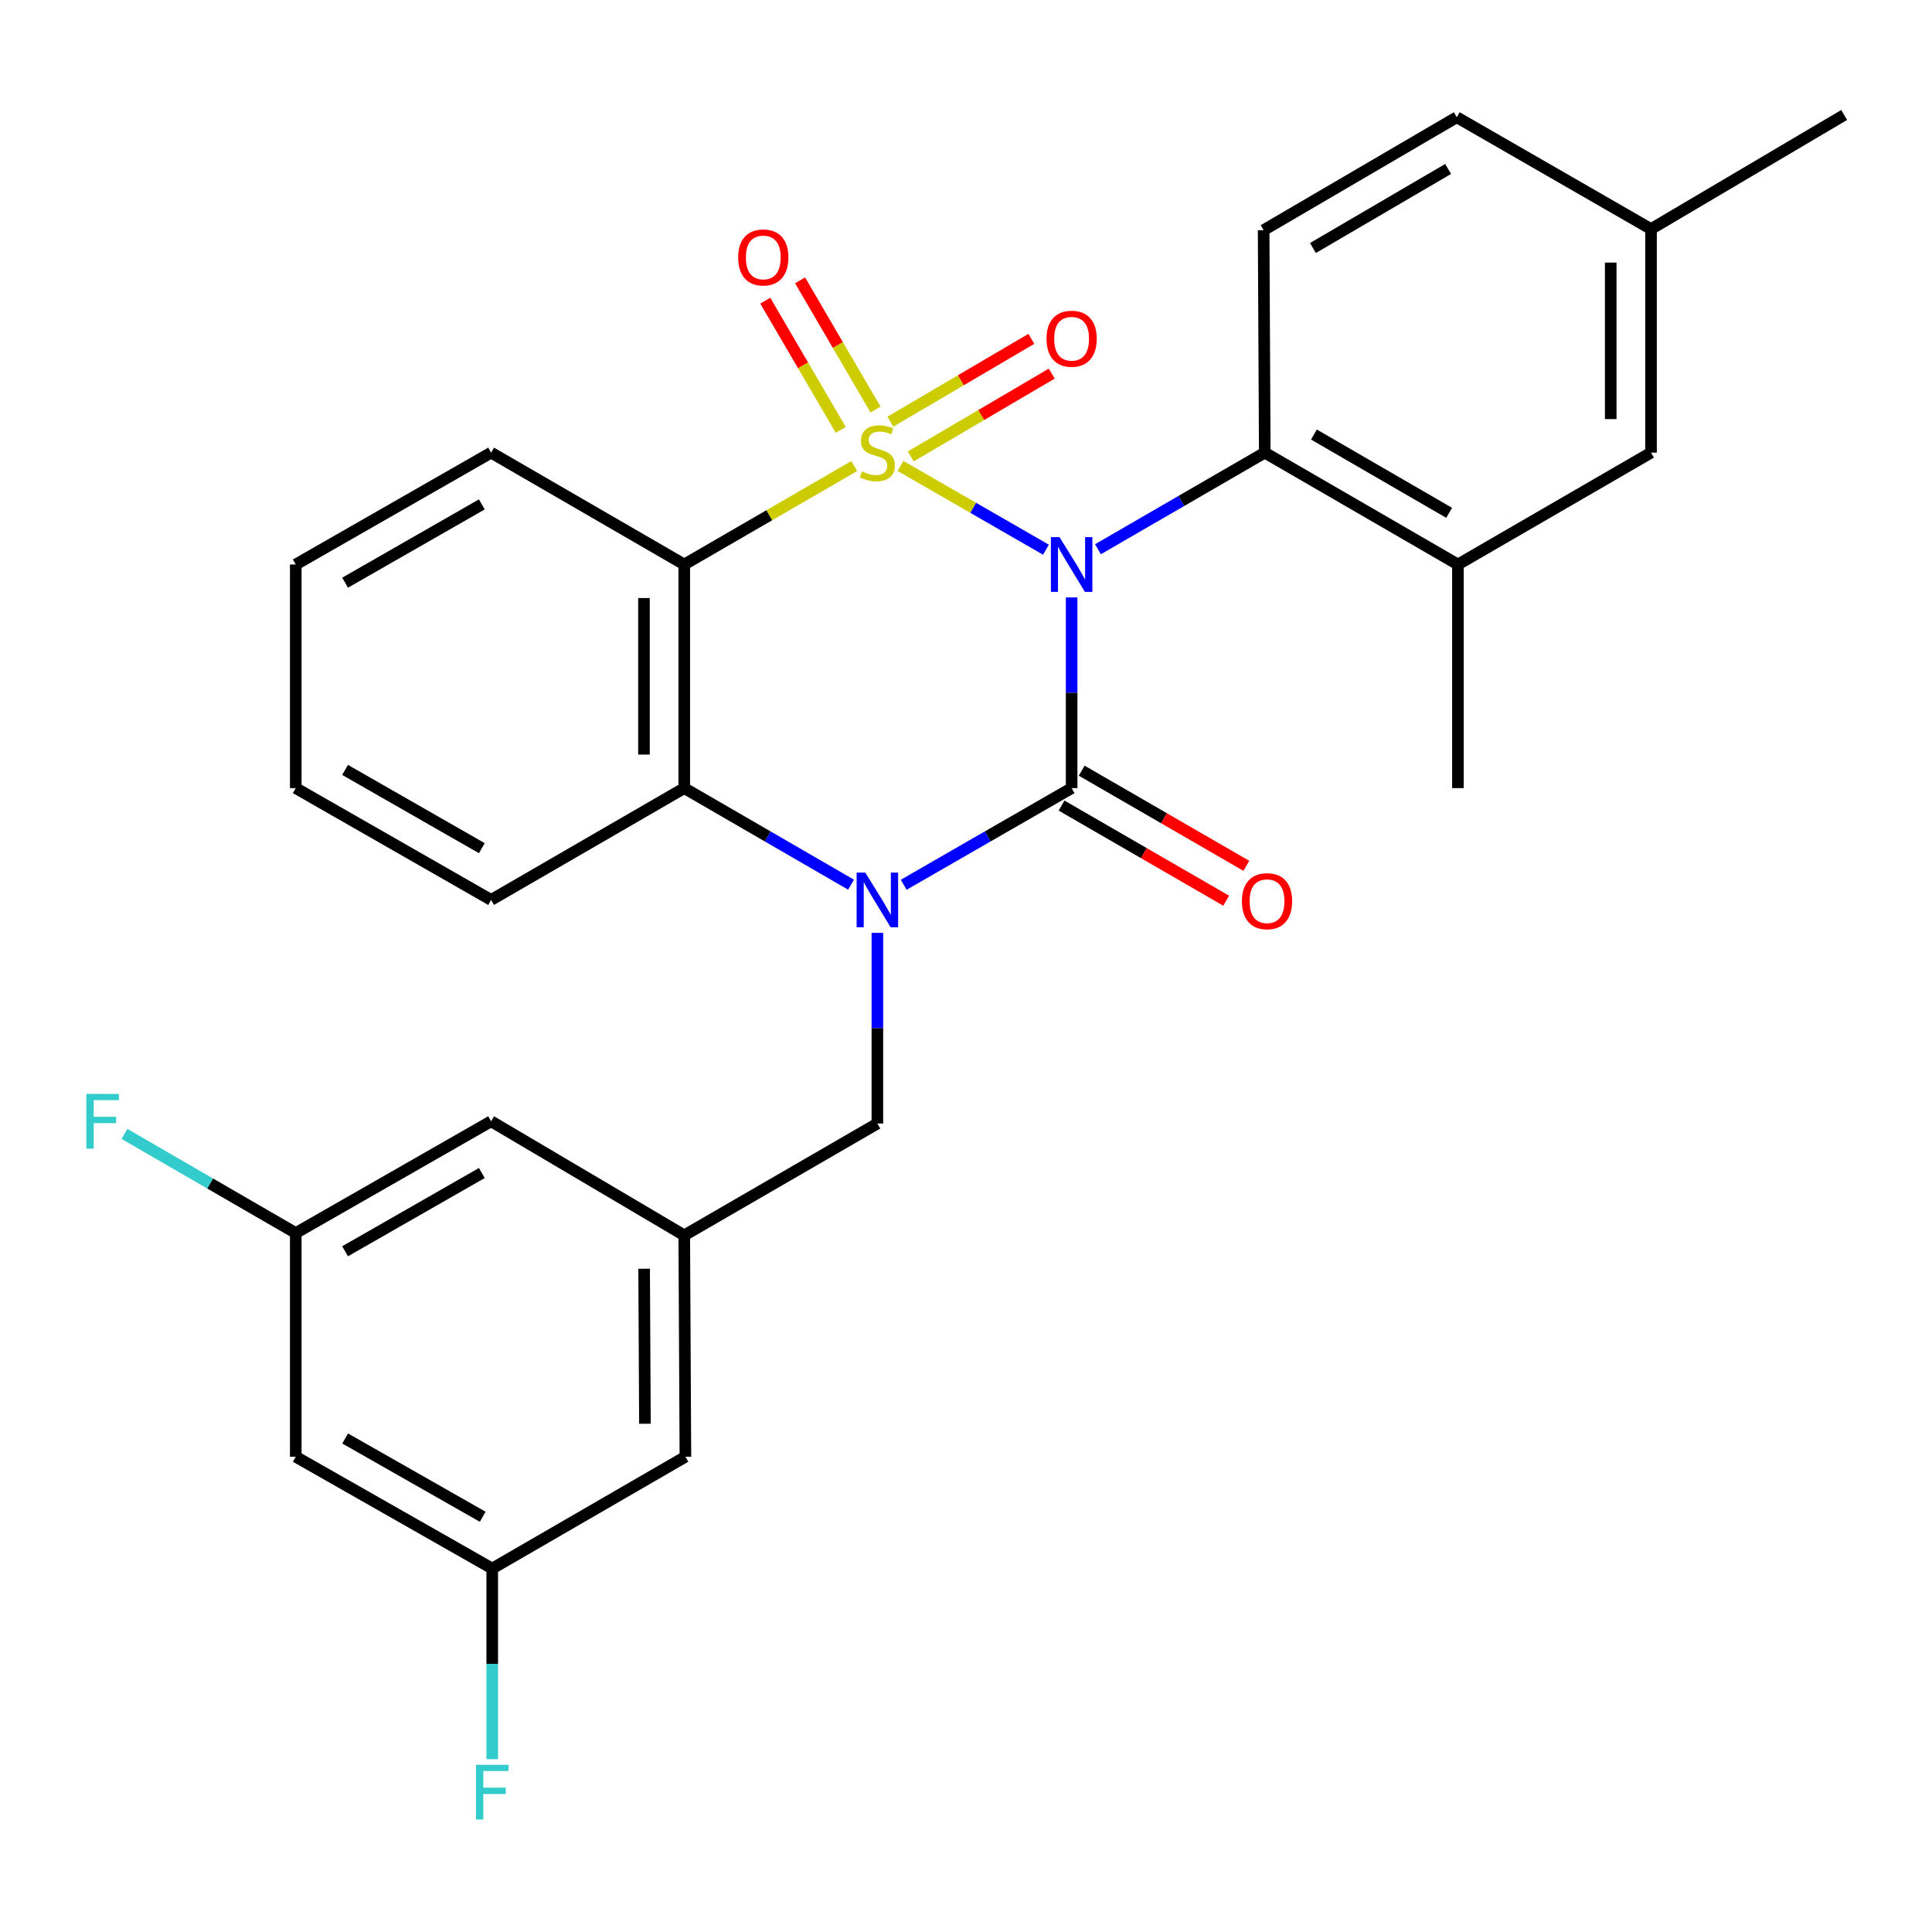 <?xml version='1.0' encoding='iso-8859-1'?>
<svg version='1.1' baseProfile='full'
              xmlns='http://www.w3.org/2000/svg'
                      xmlns:rdkit='http://www.rdkit.org/xml'
                      xmlns:xlink='http://www.w3.org/1999/xlink'
                  xml:space='preserve'
width='1000px' height='1000px' viewBox='0 0 1000 1000'>
<!-- END OF HEADER -->
<rect style='opacity:1.0;fill:#FFFFFF;stroke:none' width='1000' height='1000' x='0' y='0'> </rect>
<path class='bond-0' d='M 466.108,241.186 L 503.743,262.855' style='fill:none;fill-rule:evenodd;stroke:#CCCC00;stroke-width:6px;stroke-linecap:butt;stroke-linejoin:miter;stroke-opacity:1' />
<path class='bond-0' d='M 503.743,262.855 L 541.379,284.525' style='fill:none;fill-rule:evenodd;stroke:#0000FF;stroke-width:6px;stroke-linecap:butt;stroke-linejoin:miter;stroke-opacity:1' />
<path class='bond-3' d='M 442.159,241.219 L 398.165,266.699' style='fill:none;fill-rule:evenodd;stroke:#CCCC00;stroke-width:6px;stroke-linecap:butt;stroke-linejoin:miter;stroke-opacity:1' />
<path class='bond-3' d='M 398.165,266.699 L 354.171,292.18' style='fill:none;fill-rule:evenodd;stroke:#000000;stroke-width:6px;stroke-linecap:butt;stroke-linejoin:miter;stroke-opacity:1' />
<path class='bond-6' d='M 453.177,211.981 L 433.65,178.544' style='fill:none;fill-rule:evenodd;stroke:#CCCC00;stroke-width:6px;stroke-linecap:butt;stroke-linejoin:miter;stroke-opacity:1' />
<path class='bond-6' d='M 433.65,178.544 L 414.123,145.107' style='fill:none;fill-rule:evenodd;stroke:#FF0000;stroke-width:6px;stroke-linecap:butt;stroke-linejoin:miter;stroke-opacity:1' />
<path class='bond-6' d='M 435.166,222.499 L 415.638,189.063' style='fill:none;fill-rule:evenodd;stroke:#CCCC00;stroke-width:6px;stroke-linecap:butt;stroke-linejoin:miter;stroke-opacity:1' />
<path class='bond-6' d='M 415.638,189.063 L 396.111,155.626' style='fill:none;fill-rule:evenodd;stroke:#FF0000;stroke-width:6px;stroke-linecap:butt;stroke-linejoin:miter;stroke-opacity:1' />
<path class='bond-7' d='M 471.403,236.237 L 507.895,214.81' style='fill:none;fill-rule:evenodd;stroke:#CCCC00;stroke-width:6px;stroke-linecap:butt;stroke-linejoin:miter;stroke-opacity:1' />
<path class='bond-7' d='M 507.895,214.81 L 544.388,193.382' style='fill:none;fill-rule:evenodd;stroke:#FF0000;stroke-width:6px;stroke-linecap:butt;stroke-linejoin:miter;stroke-opacity:1' />
<path class='bond-7' d='M 460.841,218.251 L 497.334,196.823' style='fill:none;fill-rule:evenodd;stroke:#CCCC00;stroke-width:6px;stroke-linecap:butt;stroke-linejoin:miter;stroke-opacity:1' />
<path class='bond-7' d='M 497.334,196.823 L 533.826,175.395' style='fill:none;fill-rule:evenodd;stroke:#FF0000;stroke-width:6px;stroke-linecap:butt;stroke-linejoin:miter;stroke-opacity:1' />
<path class='bond-1' d='M 554.674,309.234 L 554.674,358.582' style='fill:none;fill-rule:evenodd;stroke:#0000FF;stroke-width:6px;stroke-linecap:butt;stroke-linejoin:miter;stroke-opacity:1' />
<path class='bond-1' d='M 554.674,358.582 L 554.674,407.93' style='fill:none;fill-rule:evenodd;stroke:#000000;stroke-width:6px;stroke-linecap:butt;stroke-linejoin:miter;stroke-opacity:1' />
<path class='bond-5' d='M 568.302,284.288 L 611.472,259.288' style='fill:none;fill-rule:evenodd;stroke:#0000FF;stroke-width:6px;stroke-linecap:butt;stroke-linejoin:miter;stroke-opacity:1' />
<path class='bond-5' d='M 611.472,259.288 L 654.642,234.287' style='fill:none;fill-rule:evenodd;stroke:#000000;stroke-width:6px;stroke-linecap:butt;stroke-linejoin:miter;stroke-opacity:1' />
<path class='bond-10' d='M 549.456,416.96 L 592.065,441.584' style='fill:none;fill-rule:evenodd;stroke:#000000;stroke-width:6px;stroke-linecap:butt;stroke-linejoin:miter;stroke-opacity:1' />
<path class='bond-10' d='M 592.065,441.584 L 634.674,466.208' style='fill:none;fill-rule:evenodd;stroke:#FF0000;stroke-width:6px;stroke-linecap:butt;stroke-linejoin:miter;stroke-opacity:1' />
<path class='bond-10' d='M 559.892,398.901 L 602.501,423.525' style='fill:none;fill-rule:evenodd;stroke:#000000;stroke-width:6px;stroke-linecap:butt;stroke-linejoin:miter;stroke-opacity:1' />
<path class='bond-10' d='M 602.501,423.525 L 645.11,448.149' style='fill:none;fill-rule:evenodd;stroke:#FF0000;stroke-width:6px;stroke-linecap:butt;stroke-linejoin:miter;stroke-opacity:1' />
<path class='bond-29' d='M 554.674,407.93 L 511.221,432.94' style='fill:none;fill-rule:evenodd;stroke:#000000;stroke-width:6px;stroke-linecap:butt;stroke-linejoin:miter;stroke-opacity:1' />
<path class='bond-29' d='M 511.221,432.94 L 467.767,457.949' style='fill:none;fill-rule:evenodd;stroke:#0000FF;stroke-width:6px;stroke-linecap:butt;stroke-linejoin:miter;stroke-opacity:1' />
<path class='bond-2' d='M 440.5,457.91 L 397.335,432.92' style='fill:none;fill-rule:evenodd;stroke:#0000FF;stroke-width:6px;stroke-linecap:butt;stroke-linejoin:miter;stroke-opacity:1' />
<path class='bond-2' d='M 397.335,432.92 L 354.171,407.93' style='fill:none;fill-rule:evenodd;stroke:#000000;stroke-width:6px;stroke-linecap:butt;stroke-linejoin:miter;stroke-opacity:1' />
<path class='bond-9' d='M 454.127,482.853 L 454.127,532.196' style='fill:none;fill-rule:evenodd;stroke:#0000FF;stroke-width:6px;stroke-linecap:butt;stroke-linejoin:miter;stroke-opacity:1' />
<path class='bond-9' d='M 454.127,532.196 L 454.127,581.539' style='fill:none;fill-rule:evenodd;stroke:#000000;stroke-width:6px;stroke-linecap:butt;stroke-linejoin:miter;stroke-opacity:1' />
<path class='bond-4' d='M 354.171,292.18 L 354.171,407.93' style='fill:none;fill-rule:evenodd;stroke:#000000;stroke-width:6px;stroke-linecap:butt;stroke-linejoin:miter;stroke-opacity:1' />
<path class='bond-4' d='M 333.313,309.543 L 333.313,390.568' style='fill:none;fill-rule:evenodd;stroke:#000000;stroke-width:6px;stroke-linecap:butt;stroke-linejoin:miter;stroke-opacity:1' />
<path class='bond-19' d='M 354.171,292.18 L 254.203,234.287' style='fill:none;fill-rule:evenodd;stroke:#000000;stroke-width:6px;stroke-linecap:butt;stroke-linejoin:miter;stroke-opacity:1' />
<path class='bond-24' d='M 354.171,407.93 L 254.203,465.8' style='fill:none;fill-rule:evenodd;stroke:#000000;stroke-width:6px;stroke-linecap:butt;stroke-linejoin:miter;stroke-opacity:1' />
<path class='bond-8' d='M 654.642,234.287 L 754.621,292.18' style='fill:none;fill-rule:evenodd;stroke:#000000;stroke-width:6px;stroke-linecap:butt;stroke-linejoin:miter;stroke-opacity:1' />
<path class='bond-8' d='M 680.091,224.921 L 750.076,265.446' style='fill:none;fill-rule:evenodd;stroke:#000000;stroke-width:6px;stroke-linecap:butt;stroke-linejoin:miter;stroke-opacity:1' />
<path class='bond-12' d='M 654.642,234.287 L 654.051,119.128' style='fill:none;fill-rule:evenodd;stroke:#000000;stroke-width:6px;stroke-linecap:butt;stroke-linejoin:miter;stroke-opacity:1' />
<path class='bond-13' d='M 754.621,292.18 L 854.566,234.287' style='fill:none;fill-rule:evenodd;stroke:#000000;stroke-width:6px;stroke-linecap:butt;stroke-linejoin:miter;stroke-opacity:1' />
<path class='bond-25' d='M 754.621,292.18 L 754.621,407.93' style='fill:none;fill-rule:evenodd;stroke:#000000;stroke-width:6px;stroke-linecap:butt;stroke-linejoin:miter;stroke-opacity:1' />
<path class='bond-11' d='M 454.127,581.539 L 354.171,639.408' style='fill:none;fill-rule:evenodd;stroke:#000000;stroke-width:6px;stroke-linecap:butt;stroke-linejoin:miter;stroke-opacity:1' />
<path class='bond-17' d='M 354.171,639.408 L 254.203,580.368' style='fill:none;fill-rule:evenodd;stroke:#000000;stroke-width:6px;stroke-linecap:butt;stroke-linejoin:miter;stroke-opacity:1' />
<path class='bond-18' d='M 354.171,639.408 L 354.762,754.011' style='fill:none;fill-rule:evenodd;stroke:#000000;stroke-width:6px;stroke-linecap:butt;stroke-linejoin:miter;stroke-opacity:1' />
<path class='bond-18' d='M 333.402,656.706 L 333.815,736.928' style='fill:none;fill-rule:evenodd;stroke:#000000;stroke-width:6px;stroke-linecap:butt;stroke-linejoin:miter;stroke-opacity:1' />
<path class='bond-20' d='M 654.051,119.128 L 754.019,60.679' style='fill:none;fill-rule:evenodd;stroke:#000000;stroke-width:6px;stroke-linecap:butt;stroke-linejoin:miter;stroke-opacity:1' />
<path class='bond-20' d='M 679.574,128.367 L 749.551,87.453' style='fill:none;fill-rule:evenodd;stroke:#000000;stroke-width:6px;stroke-linecap:butt;stroke-linejoin:miter;stroke-opacity:1' />
<path class='bond-31' d='M 854.566,234.287 L 854.566,118.56' style='fill:none;fill-rule:evenodd;stroke:#000000;stroke-width:6px;stroke-linecap:butt;stroke-linejoin:miter;stroke-opacity:1' />
<path class='bond-31' d='M 833.708,216.928 L 833.708,135.919' style='fill:none;fill-rule:evenodd;stroke:#000000;stroke-width:6px;stroke-linecap:butt;stroke-linejoin:miter;stroke-opacity:1' />
<path class='bond-14' d='M 153.088,754.011 L 254.782,811.881' style='fill:none;fill-rule:evenodd;stroke:#000000;stroke-width:6px;stroke-linecap:butt;stroke-linejoin:miter;stroke-opacity:1' />
<path class='bond-14' d='M 178.658,744.563 L 249.844,785.072' style='fill:none;fill-rule:evenodd;stroke:#000000;stroke-width:6px;stroke-linecap:butt;stroke-linejoin:miter;stroke-opacity:1' />
<path class='bond-32' d='M 153.088,754.011 L 153.088,638.226' style='fill:none;fill-rule:evenodd;stroke:#000000;stroke-width:6px;stroke-linecap:butt;stroke-linejoin:miter;stroke-opacity:1' />
<path class='bond-15' d='M 153.088,638.226 L 254.203,580.368' style='fill:none;fill-rule:evenodd;stroke:#000000;stroke-width:6px;stroke-linecap:butt;stroke-linejoin:miter;stroke-opacity:1' />
<path class='bond-15' d='M 178.614,647.651 L 249.395,607.151' style='fill:none;fill-rule:evenodd;stroke:#000000;stroke-width:6px;stroke-linecap:butt;stroke-linejoin:miter;stroke-opacity:1' />
<path class='bond-23' d='M 153.088,638.226 L 108.752,612.569' style='fill:none;fill-rule:evenodd;stroke:#000000;stroke-width:6px;stroke-linecap:butt;stroke-linejoin:miter;stroke-opacity:1' />
<path class='bond-23' d='M 108.752,612.569 L 64.416,586.912' style='fill:none;fill-rule:evenodd;stroke:#33CCCC;stroke-width:6px;stroke-linecap:butt;stroke-linejoin:miter;stroke-opacity:1' />
<path class='bond-16' d='M 254.782,811.881 L 354.762,754.011' style='fill:none;fill-rule:evenodd;stroke:#000000;stroke-width:6px;stroke-linecap:butt;stroke-linejoin:miter;stroke-opacity:1' />
<path class='bond-22' d='M 254.782,811.881 L 254.782,861.223' style='fill:none;fill-rule:evenodd;stroke:#000000;stroke-width:6px;stroke-linecap:butt;stroke-linejoin:miter;stroke-opacity:1' />
<path class='bond-22' d='M 254.782,861.223 L 254.782,910.566' style='fill:none;fill-rule:evenodd;stroke:#33CCCC;stroke-width:6px;stroke-linecap:butt;stroke-linejoin:miter;stroke-opacity:1' />
<path class='bond-27' d='M 254.203,234.287 L 153.088,292.18' style='fill:none;fill-rule:evenodd;stroke:#000000;stroke-width:6px;stroke-linecap:butt;stroke-linejoin:miter;stroke-opacity:1' />
<path class='bond-27' d='M 249.399,261.072 L 178.619,301.597' style='fill:none;fill-rule:evenodd;stroke:#000000;stroke-width:6px;stroke-linecap:butt;stroke-linejoin:miter;stroke-opacity:1' />
<path class='bond-21' d='M 754.019,60.679 L 854.566,118.56' style='fill:none;fill-rule:evenodd;stroke:#000000;stroke-width:6px;stroke-linecap:butt;stroke-linejoin:miter;stroke-opacity:1' />
<path class='bond-26' d='M 854.566,118.56 L 954.545,59.509' style='fill:none;fill-rule:evenodd;stroke:#000000;stroke-width:6px;stroke-linecap:butt;stroke-linejoin:miter;stroke-opacity:1' />
<path class='bond-30' d='M 254.203,465.8 L 153.088,407.93' style='fill:none;fill-rule:evenodd;stroke:#000000;stroke-width:6px;stroke-linecap:butt;stroke-linejoin:miter;stroke-opacity:1' />
<path class='bond-30' d='M 249.396,439.016 L 178.616,398.508' style='fill:none;fill-rule:evenodd;stroke:#000000;stroke-width:6px;stroke-linecap:butt;stroke-linejoin:miter;stroke-opacity:1' />
<path class='bond-28' d='M 153.088,292.18 L 153.088,407.93' style='fill:none;fill-rule:evenodd;stroke:#000000;stroke-width:6px;stroke-linecap:butt;stroke-linejoin:miter;stroke-opacity:1' />
<path  class='atom-0' d='M 446.127 244.007
Q 446.447 244.127, 447.767 244.687
Q 449.087 245.247, 450.527 245.607
Q 452.007 245.927, 453.447 245.927
Q 456.127 245.927, 457.687 244.647
Q 459.247 243.327, 459.247 241.047
Q 459.247 239.487, 458.447 238.527
Q 457.687 237.567, 456.487 237.047
Q 455.287 236.527, 453.287 235.927
Q 450.767 235.167, 449.247 234.447
Q 447.767 233.727, 446.687 232.207
Q 445.647 230.687, 445.647 228.127
Q 445.647 224.567, 448.047 222.367
Q 450.487 220.167, 455.287 220.167
Q 458.567 220.167, 462.287 221.727
L 461.367 224.807
Q 457.967 223.407, 455.407 223.407
Q 452.647 223.407, 451.127 224.567
Q 449.607 225.687, 449.647 227.647
Q 449.647 229.167, 450.407 230.087
Q 451.207 231.007, 452.327 231.527
Q 453.487 232.047, 455.407 232.647
Q 457.967 233.447, 459.487 234.247
Q 461.007 235.047, 462.087 236.687
Q 463.207 238.287, 463.207 241.047
Q 463.207 244.967, 460.567 247.087
Q 457.967 249.167, 453.607 249.167
Q 451.087 249.167, 449.167 248.607
Q 447.287 248.087, 445.047 247.167
L 446.127 244.007
' fill='#CCCC00'/>
<path  class='atom-1' d='M 548.414 278.02
L 557.694 293.02
Q 558.614 294.5, 560.094 297.18
Q 561.574 299.86, 561.654 300.02
L 561.654 278.02
L 565.414 278.02
L 565.414 306.34
L 561.534 306.34
L 551.574 289.94
Q 550.414 288.02, 549.174 285.82
Q 547.974 283.62, 547.614 282.94
L 547.614 306.34
L 543.934 306.34
L 543.934 278.02
L 548.414 278.02
' fill='#0000FF'/>
<path  class='atom-3' d='M 447.867 451.64
L 457.147 466.64
Q 458.067 468.12, 459.547 470.8
Q 461.027 473.48, 461.107 473.64
L 461.107 451.64
L 464.867 451.64
L 464.867 479.96
L 460.987 479.96
L 451.027 463.56
Q 449.867 461.64, 448.627 459.44
Q 447.427 457.24, 447.067 456.56
L 447.067 479.96
L 443.387 479.96
L 443.387 451.64
L 447.867 451.64
' fill='#0000FF'/>
<path  class='atom-7' d='M 382.076 133.252
Q 382.076 126.452, 385.436 122.652
Q 388.796 118.852, 395.076 118.852
Q 401.356 118.852, 404.716 122.652
Q 408.076 126.452, 408.076 133.252
Q 408.076 140.132, 404.676 144.052
Q 401.276 147.932, 395.076 147.932
Q 388.836 147.932, 385.436 144.052
Q 382.076 140.172, 382.076 133.252
M 395.076 144.732
Q 399.396 144.732, 401.716 141.852
Q 404.076 138.932, 404.076 133.252
Q 404.076 127.692, 401.716 124.892
Q 399.396 122.052, 395.076 122.052
Q 390.756 122.052, 388.396 124.852
Q 386.076 127.652, 386.076 133.252
Q 386.076 138.972, 388.396 141.852
Q 390.756 144.732, 395.076 144.732
' fill='#FF0000'/>
<path  class='atom-8' d='M 541.674 175.328
Q 541.674 168.528, 545.034 164.728
Q 548.394 160.928, 554.674 160.928
Q 560.954 160.928, 564.314 164.728
Q 567.674 168.528, 567.674 175.328
Q 567.674 182.208, 564.274 186.128
Q 560.874 190.008, 554.674 190.008
Q 548.434 190.008, 545.034 186.128
Q 541.674 182.248, 541.674 175.328
M 554.674 186.808
Q 558.994 186.808, 561.314 183.928
Q 563.674 181.008, 563.674 175.328
Q 563.674 169.768, 561.314 166.968
Q 558.994 164.128, 554.674 164.128
Q 550.354 164.128, 547.994 166.928
Q 545.674 169.728, 545.674 175.328
Q 545.674 181.048, 547.994 183.928
Q 550.354 186.808, 554.674 186.808
' fill='#FF0000'/>
<path  class='atom-11' d='M 642.812 466.459
Q 642.812 459.659, 646.172 455.859
Q 649.532 452.059, 655.812 452.059
Q 662.092 452.059, 665.452 455.859
Q 668.812 459.659, 668.812 466.459
Q 668.812 473.339, 665.412 477.259
Q 662.012 481.139, 655.812 481.139
Q 649.572 481.139, 646.172 477.259
Q 642.812 473.379, 642.812 466.459
M 655.812 477.939
Q 660.132 477.939, 662.452 475.059
Q 664.812 472.139, 664.812 466.459
Q 664.812 460.899, 662.452 458.099
Q 660.132 455.259, 655.812 455.259
Q 651.492 455.259, 649.132 458.059
Q 646.812 460.859, 646.812 466.459
Q 646.812 472.179, 649.132 475.059
Q 651.492 477.939, 655.812 477.939
' fill='#FF0000'/>
<path  class='atom-23' d='M 246.362 913.459
L 263.202 913.459
L 263.202 916.699
L 250.162 916.699
L 250.162 925.299
L 261.762 925.299
L 261.762 928.579
L 250.162 928.579
L 250.162 941.779
L 246.362 941.779
L 246.362 913.459
' fill='#33CCCC'/>
<path  class='atom-24' d='M 44.689 566.208
L 61.529 566.208
L 61.529 569.448
L 48.489 569.448
L 48.489 578.048
L 60.089 578.048
L 60.089 581.328
L 48.489 581.328
L 48.489 594.528
L 44.689 594.528
L 44.689 566.208
' fill='#33CCCC'/>
</svg>
